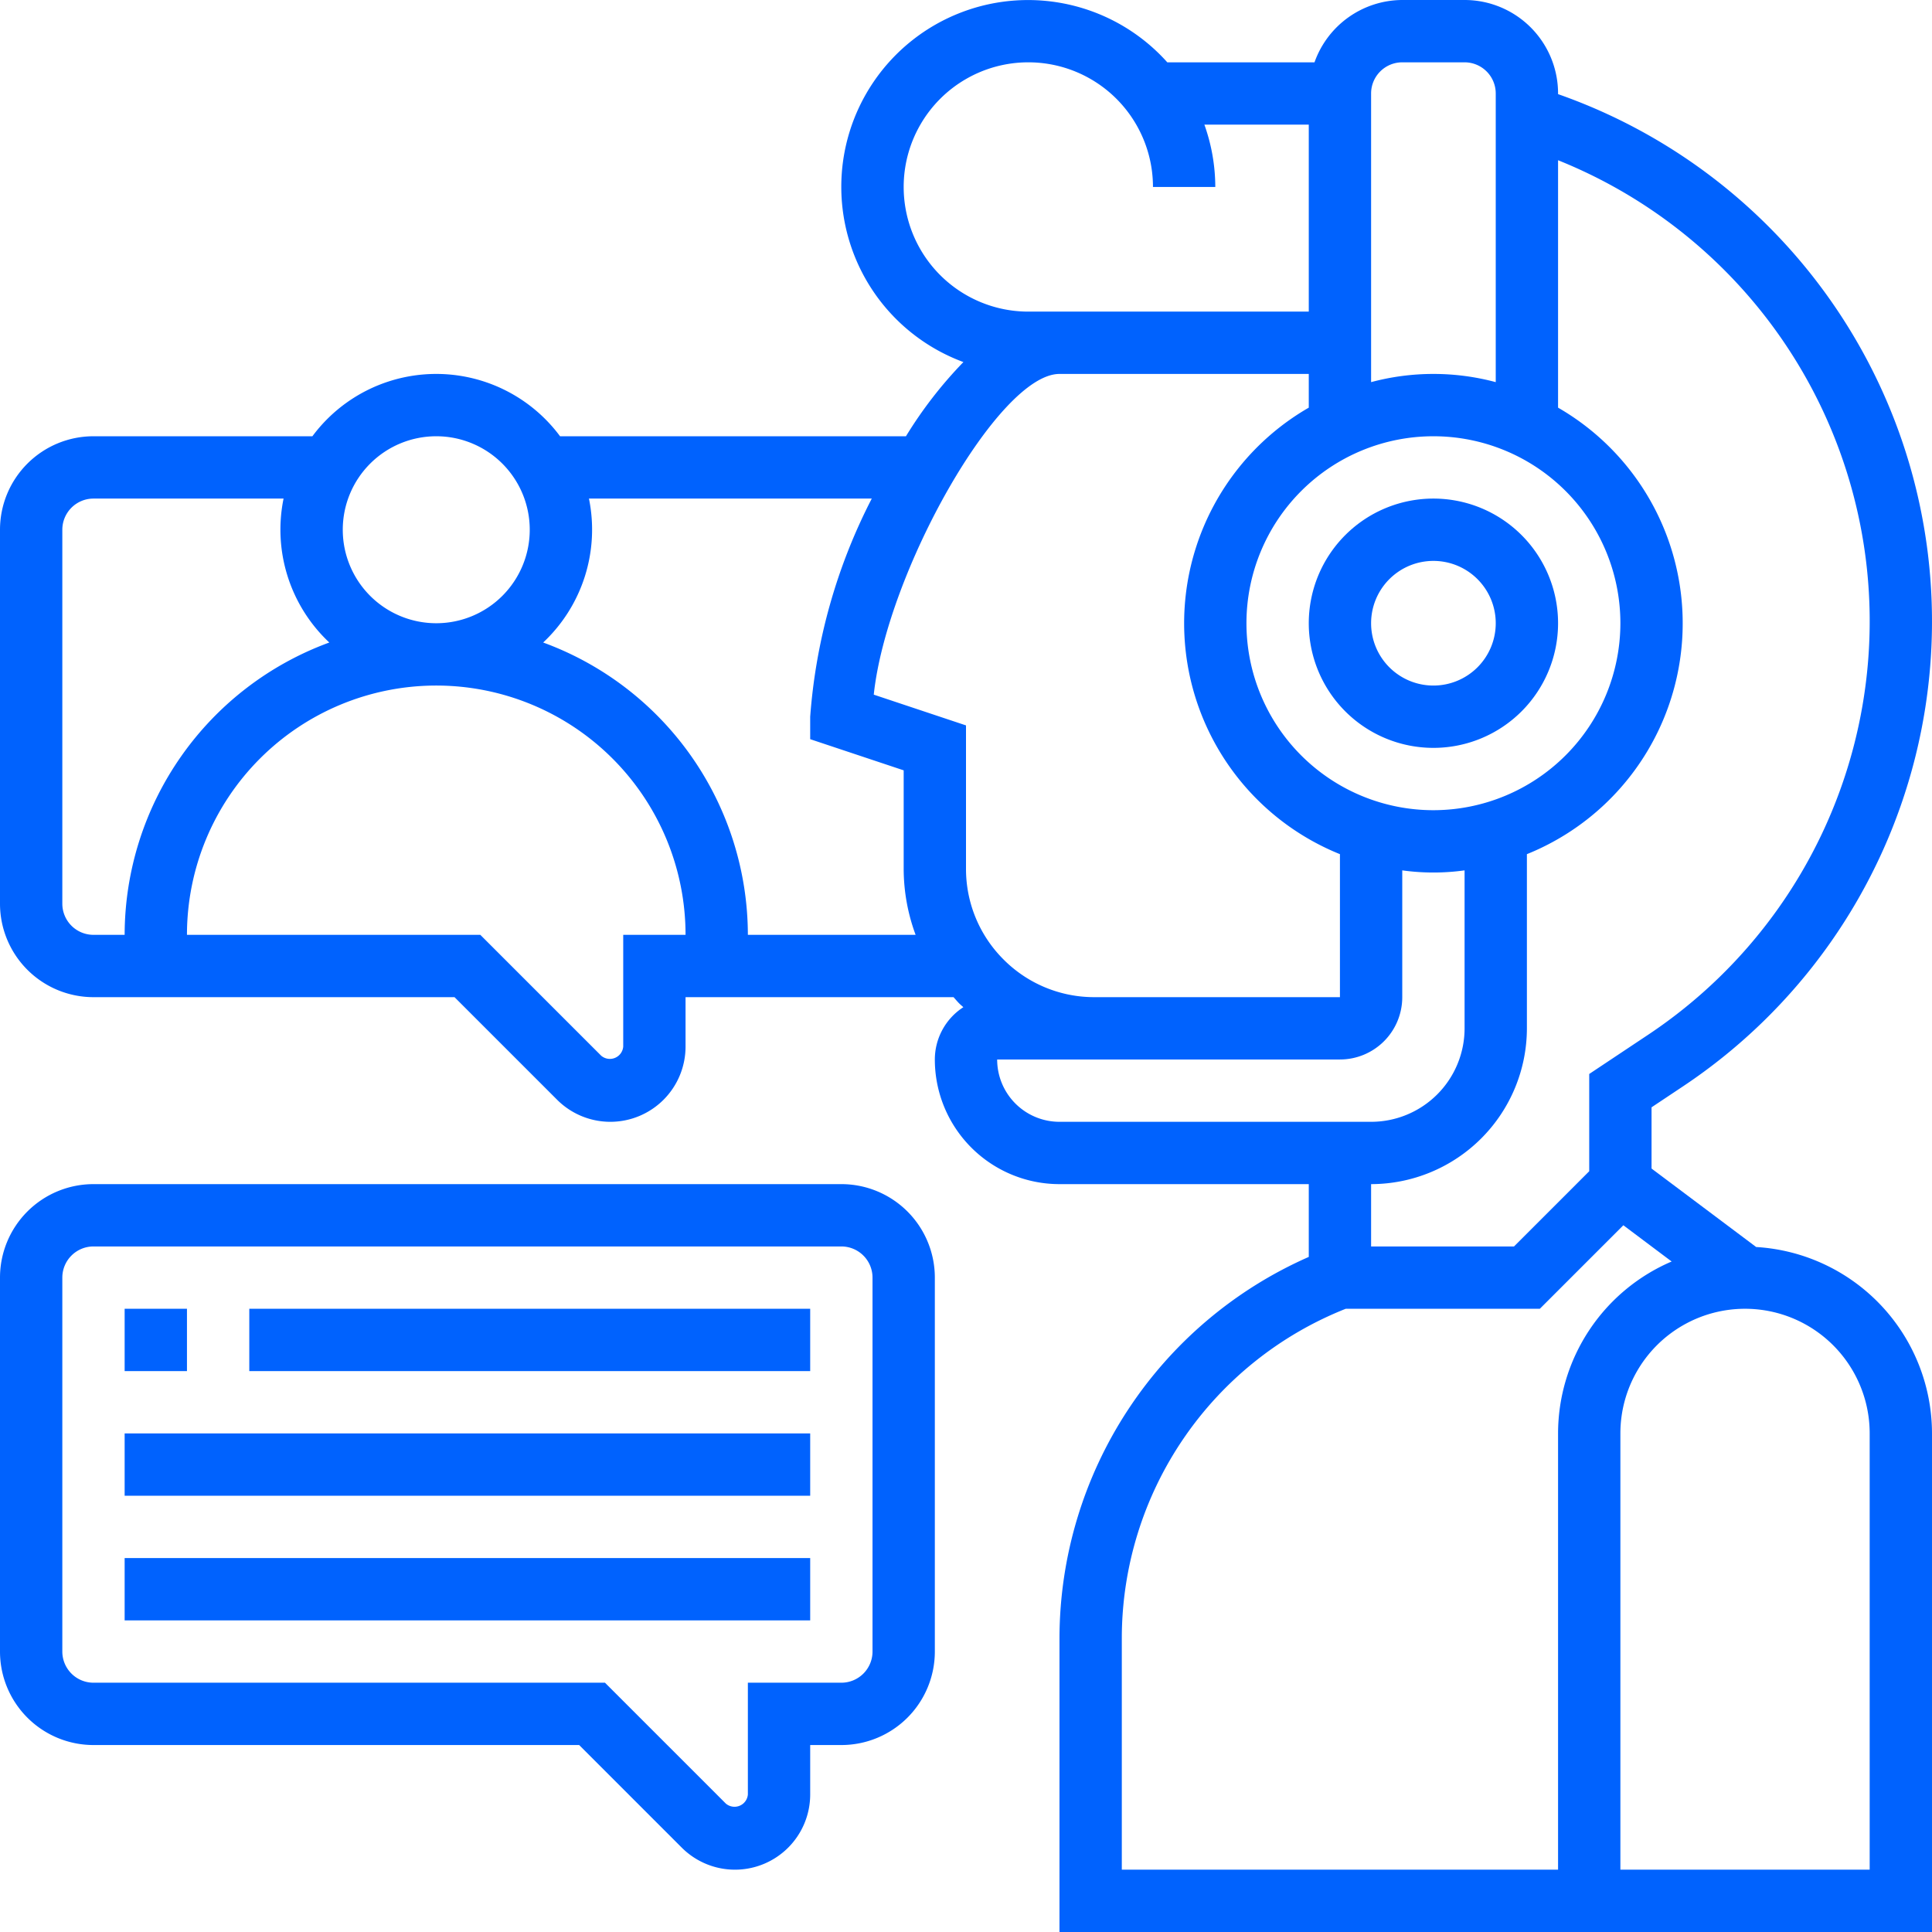 <?xml version="1.0" encoding="UTF-8"?> <svg xmlns="http://www.w3.org/2000/svg" width="62" height="62" viewBox="0 0 62 62"> <g id="_002-customer-support" data-name="002-customer-support" transform="translate(-1 -1)"> <path id="Path_14" data-name="Path 14" d="M57.357,41.018,54,38.5V36.535l1.013-.675A17.928,17.928,0,0,0,51,4.021V4a3,3,0,0,0-3-3H46a3,3,0,0,0-2.816,2H38.46a5.994,5.994,0,1,0-6.543,9.619A13.634,13.634,0,0,0,30.073,15h-11.1a4.948,4.948,0,0,0-7.948,0H4a3,3,0,0,0-3,3V30a3,3,0,0,0,3,3H15.586l3.293,3.293A2.414,2.414,0,0,0,23,34.586V33h8.6c.063.069.121.141.188.207.041.041.085.076.127.115A2,2,0,0,0,31,35a4,4,0,0,0,4,4h8v2.336a13.391,13.391,0,0,0-8,12.208V63H63V47a6,6,0,0,0-5.643-5.982ZM47,27a6,6,0,1,1,6-6A6.006,6.006,0,0,1,47,27ZM33.207,31.793A4.1,4.1,0,0,1,32,28.879v-4.6l-2.96-.987C29.458,19.371,33.048,13,35,13h8v1.082a7.988,7.988,0,0,0,1,14.329V33H36.121a4.1,4.1,0,0,1-2.914-1.207ZM46,3h2a1,1,0,0,1,1,1v9.263a7.736,7.736,0,0,0-4,0V4a1,1,0,0,1,1-1ZM30,7a4,4,0,0,1,8,0h2a5.976,5.976,0,0,0-.35-2H43v6H34A4,4,0,0,1,30,7ZM15,15a3,3,0,1,1-3,3A3,3,0,0,1,15,15ZM3,30V18a1,1,0,0,1,1-1h6.1a4.966,4.966,0,0,0,1.468,4.619A10.007,10.007,0,0,0,5,31H4a1,1,0,0,1-1-1Zm18,1v3.586a.43.43,0,0,1-.707.293L16.414,31H7a8,8,0,0,1,16,0Zm4,0a10.007,10.007,0,0,0-6.569-9.381A4.966,4.966,0,0,0,19.9,17h9.076A18.2,18.2,0,0,0,27,24v.721l3,1v3.158A6.129,6.129,0,0,0,30.383,31Zm10,6a2,2,0,0,1-2-2H44a2,2,0,0,0,2-2V28.931a7.281,7.281,0,0,0,2,0V34a3,3,0,0,1-3,3Zm15-3V28.411a7.988,7.988,0,0,0,1-14.329V6.142A15.941,15.941,0,0,1,53.9,34.2L52,35.465v3.121L49.586,41H45V39A5.006,5.006,0,0,0,50,34Zm1,13V61H37V53.544A11.383,11.383,0,0,1,44.186,43h6.229l2.68-2.68,1.55,1.163A6.008,6.008,0,0,0,51,47ZM61,61H53V47a4,4,0,1,1,8,0Z" fill="#0062fe"></path> <path id="Path_15" data-name="Path 15" d="M47,17a4,4,0,1,0,4,4A4,4,0,0,0,47,17Zm0,6a2,2,0,1,1,2-2A2,2,0,0,1,47,23Z" fill="#0062fe"></path> <path id="Path_16" data-name="Path 16" d="M28,39H4a3,3,0,0,0-3,3V54a3,3,0,0,0,3,3H19.586l3.293,3.293A2.414,2.414,0,0,0,27,58.586V57h1a3,3,0,0,0,3-3V42A3,3,0,0,0,28,39Zm1,15a1,1,0,0,1-1,1H25v3.586a.43.43,0,0,1-.707.293L20.414,55H4a1,1,0,0,1-1-1V42a1,1,0,0,1,1-1H28a1,1,0,0,1,1,1Z" fill="#0062fe"></path> <path id="Path_17" data-name="Path 17" d="M5,43H7v2H5Z" fill="#0062fe"></path> <path id="Path_18" data-name="Path 18" d="M9,43H27v2H9Z" fill="#0062fe"></path> <path id="Path_19" data-name="Path 19" d="M5,47H27v2H5Z" fill="#0062fe"></path> <path id="Path_20" data-name="Path 20" d="M5,51H27v2H5Z" fill="#0062fe"></path> </g> </svg> 